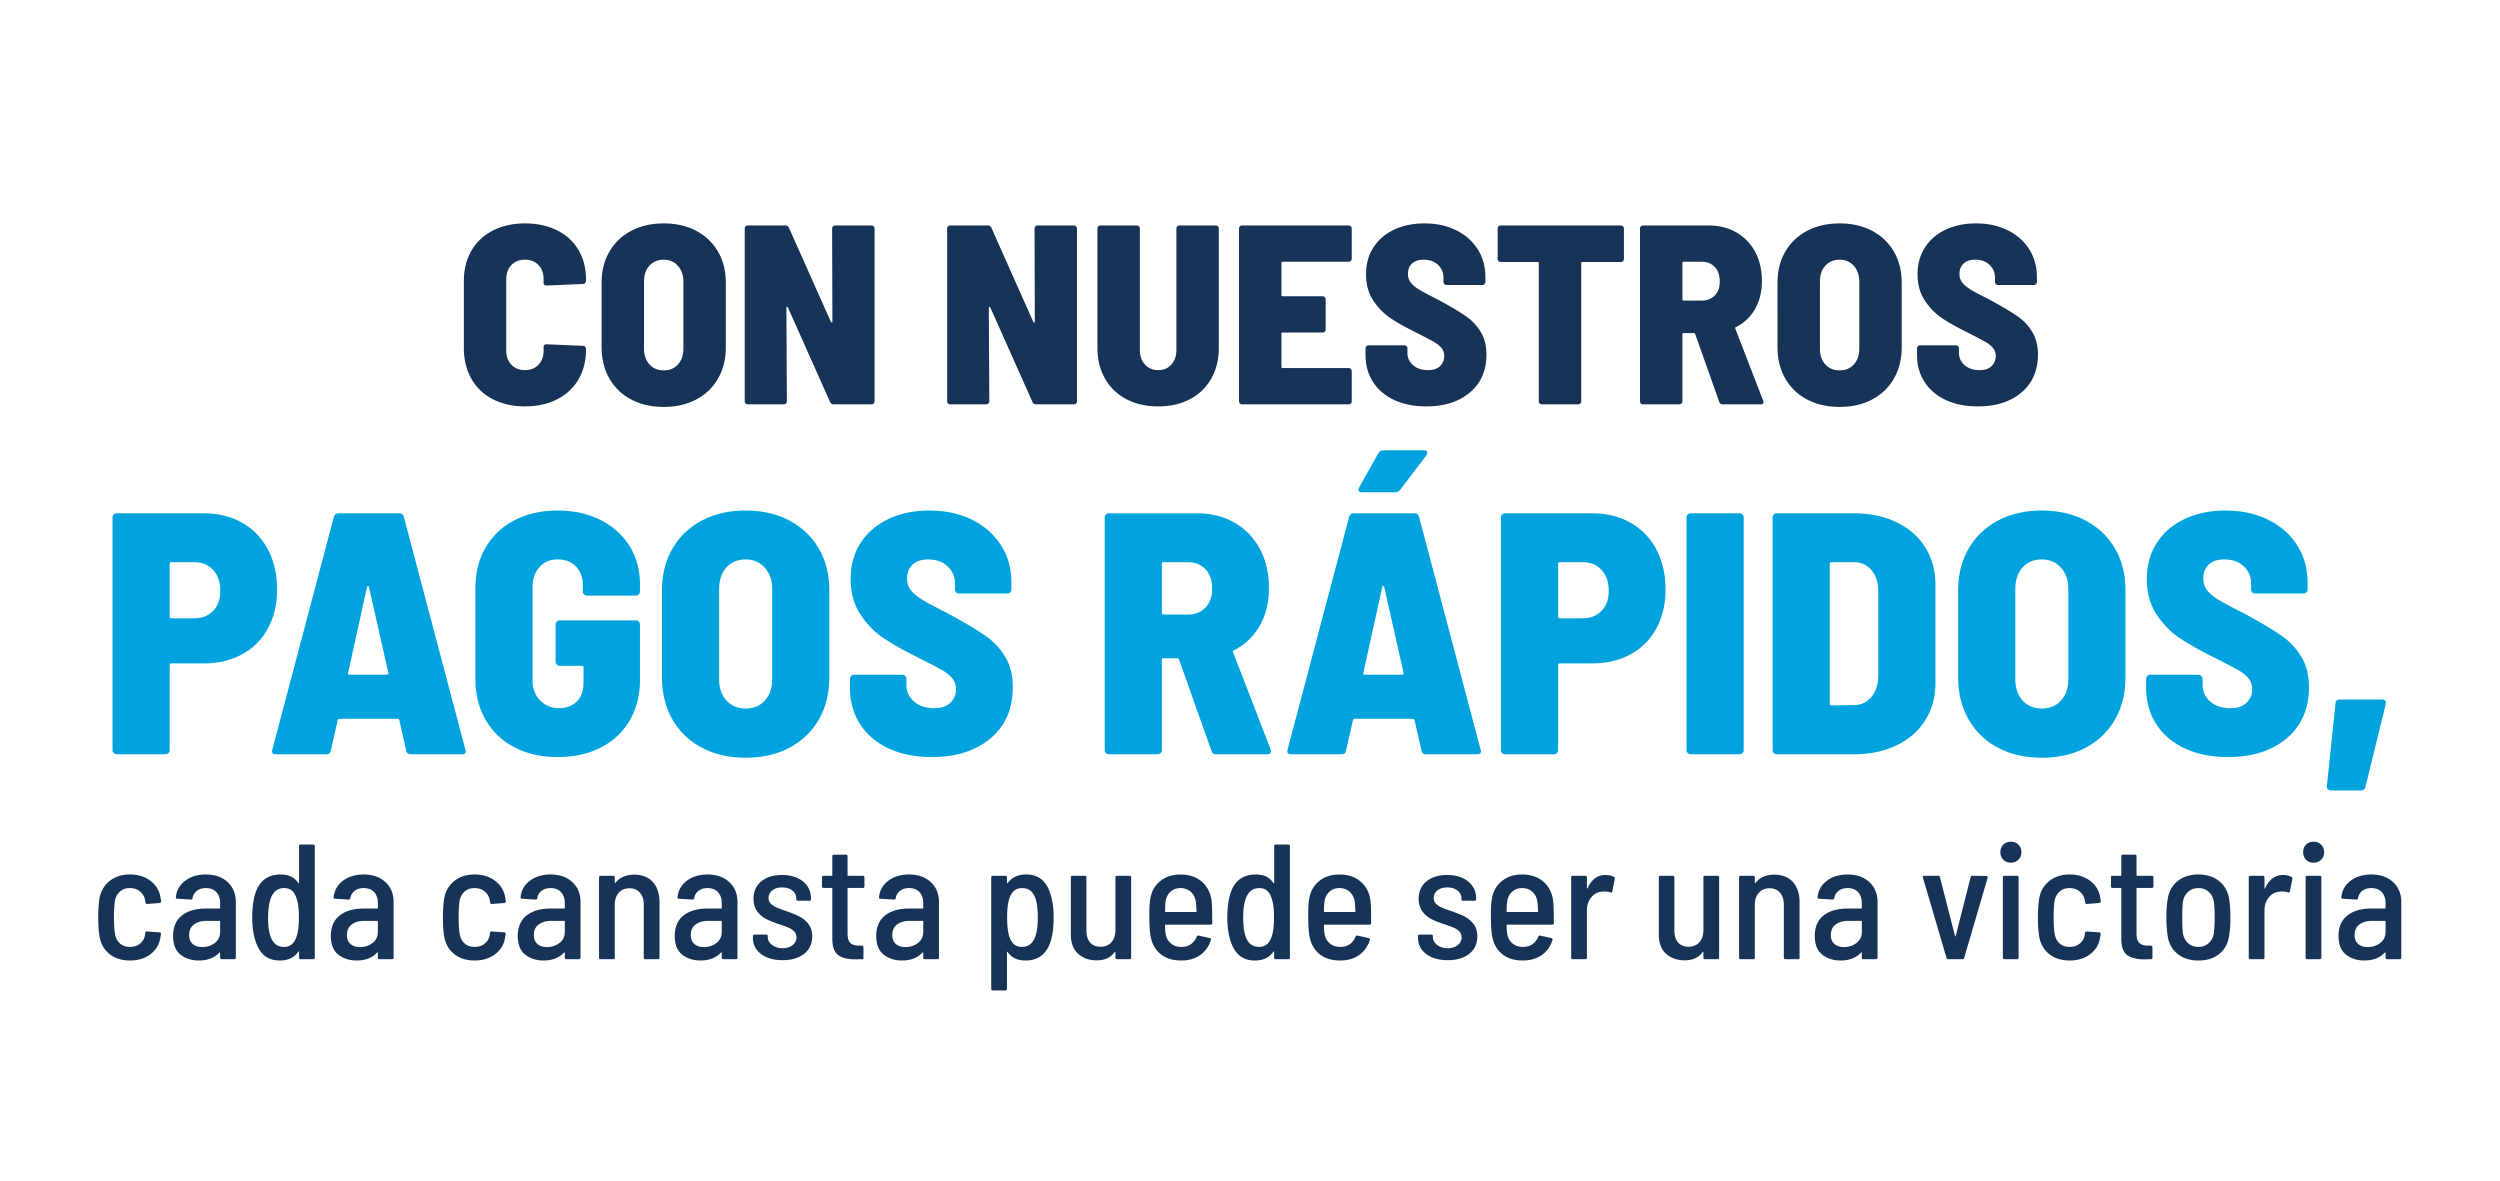 <svg id="Layer_1" xmlns="http://www.w3.org/2000/svg" version="1.1" viewBox="0 0 720 340"><defs><style>.st0{fill:#00a3de}.st1{fill:#173358}</style></defs><path class="st0" d="M69.742 150.556c3.205 1.819 5.684 4.396 7.436 7.733 1.751 3.339 2.627 7.156 2.627 11.452 0 4.231-.876 7.966-2.627 11.204-1.752 3.239-4.231 5.735-7.436 7.486-3.207 1.752-6.891 2.627-11.056 2.627h-9.32c-.332 0-.496.166-.496.496v24.49c0 .332-.116.612-.347.843a1.147 1.147 0 0 1-.843.347H33.6c-.332 0-.612-.115-.843-.347a1.14 1.14 0 0 1-.347-.843v-67.026c0-.33.115-.61.347-.843.231-.231.511-.347.843-.347h25.085c4.165 0 7.849.909 11.056 2.727zm-8.379 25.382c1.388-1.42 2.082-3.354 2.082-5.8 0-2.511-.694-4.511-2.082-5.999s-3.207-2.231-5.453-2.231h-6.544c-.332 0-.496.166-.496.496v15.17c0 .332.165.496.496.496h6.544c2.246 0 4.065-.709 5.453-2.132zM116.987 216.144l-1.983-8.725c-.067-.263-.232-.396-.496-.396H97.752c-.265 0-.431.133-.496.396l-1.983 8.725c-.133.729-.562 1.091-1.289 1.091H79.409c-.86 0-1.19-.429-.992-1.289l17.748-67.125c.198-.66.66-.991 1.388-.991h17.352c.727 0 1.189.331 1.388.991l17.748 67.125.099.396c0 .595-.364.893-1.09.893h-14.773c-.729 0-1.157-.362-1.289-1.091zm-16.26-21.813h10.609c.132 0 .264-.05.397-.149.131-.099.164-.248.099-.446l-5.553-24.589c-.066-.264-.166-.397-.297-.397-.133 0-.232.133-.297.397l-5.453 24.688c-.067.332.099.496.496.496zM148.22 215.252c-3.569-1.85-6.346-4.478-8.329-7.883-1.983-3.403-2.975-7.32-2.975-11.749v-26.176c0-4.495.992-8.428 2.975-11.799 1.983-3.372 4.759-5.982 8.329-7.833 3.569-1.85 7.7-2.776 12.394-2.776 4.626 0 8.741.909 12.344 2.727 3.602 1.819 6.396 4.33 8.378 7.536 1.983 3.207 2.975 6.858 2.975 10.956v2.082c0 .332-.116.612-.347.843a1.147 1.147 0 0 1-.843.347h-14.079c-.332 0-.612-.115-.843-.347a1.14 1.14 0 0 1-.347-.843v-1.884c0-2.115-.645-3.867-1.934-5.255s-3.058-2.082-5.305-2.082c-2.181 0-3.933.744-5.255 2.231-1.323 1.487-1.983 3.42-1.983 5.8v26.771c0 2.379.727 4.313 2.181 5.8 1.453 1.487 3.272 2.231 5.454 2.231 2.115 0 3.817-.645 5.106-1.934 1.289-1.289 1.934-3.024 1.934-5.205v-4.561c0-.33-.166-.496-.496-.496h-6.346c-.332 0-.612-.114-.843-.347a1.142 1.142 0 0 1-.347-.843v-10.708c0-.33.115-.61.347-.843.231-.231.511-.347.843-.347h21.912c.33 0 .61.116.843.347.231.232.347.513.347.843v15.963c0 4.429-.992 8.329-2.975 11.7s-4.759 5.966-8.329 7.783c-3.569 1.819-7.701 2.727-12.394 2.727s-8.824-.925-12.394-2.776zM202.157 215.351c-3.636-1.917-6.462-4.626-8.478-8.13-2.017-3.503-3.024-7.568-3.024-12.196v-24.986c0-4.561 1.007-8.577 3.024-12.047 2.016-3.47 4.841-6.163 8.478-8.081 3.634-1.917 7.833-2.875 12.592-2.875s8.956.959 12.592 2.875c3.635 1.918 6.46 4.61 8.478 8.081 2.016 3.47 3.024 7.486 3.024 12.047v24.986c0 4.628-1.008 8.693-3.024 12.196-2.017 3.504-4.843 6.214-8.478 8.13-3.636 1.917-7.833 2.875-12.592 2.875s-8.958-.959-12.592-2.875zm18.145-13.633c1.388-1.552 2.082-3.585 2.082-6.098v-25.978c0-2.511-.711-4.561-2.131-6.147-1.422-1.586-3.257-2.379-5.503-2.379-2.315 0-4.165.777-5.553 2.33-1.388 1.554-2.082 3.619-2.082 6.197v25.978c0 2.513.694 4.545 2.082 6.098 1.388 1.554 3.238 2.33 5.553 2.33s4.164-.776 5.552-2.33zM255.945 215.549c-3.537-1.651-6.281-3.981-8.229-6.99-1.951-3.007-2.925-6.494-2.925-10.46v-2.578c0-.33.114-.61.347-.843.231-.231.511-.347.843-.347h13.881c.33 0 .61.116.843.347.231.232.347.513.347.843v1.785c0 1.851.727 3.42 2.181 4.709 1.453 1.289 3.404 1.934 5.85 1.934 2.048 0 3.602-.528 4.66-1.586s1.586-2.346 1.586-3.867c0-1.255-.381-2.33-1.14-3.223-.761-.892-1.802-1.701-3.123-2.429-1.323-.727-3.604-1.917-6.841-3.569-3.768-1.85-6.975-3.651-9.618-5.404-2.645-1.75-4.908-4.048-6.792-6.891-1.884-2.841-2.826-6.246-2.826-10.212s.958-7.436 2.875-10.411c1.916-2.975 4.593-5.271 8.031-6.891 3.437-1.619 7.37-2.429 11.799-2.429 4.561 0 8.626.877 12.195 2.627 3.569 1.752 6.361 4.198 8.378 7.337 2.016 3.14 3.024 6.759 3.024 10.857v1.884c0 .332-.116.612-.347.843a1.147 1.147 0 0 1-.843.347H276.22c-.332 0-.612-.115-.843-.347a1.142 1.142 0 0 1-.347-.843v-1.686c0-1.917-.694-3.552-2.082-4.908-1.388-1.354-3.272-2.032-5.652-2.032-1.917 0-3.405.496-4.461 1.487-1.058.991-1.586 2.347-1.586 4.065 0 1.256.362 2.364 1.09 3.322.727.959 1.867 1.901 3.421 2.826 1.552.926 3.917 2.181 7.089 3.768l2.875 1.586c3.569 1.983 6.411 3.735 8.527 5.255 2.115 1.521 3.882 3.47 5.305 5.85 1.42 2.379 2.131 5.255 2.131 8.626 0 6.214-2.131 11.122-6.395 14.724-4.264 3.604-9.899 5.403-16.905 5.403-4.759 0-8.908-.826-12.443-2.479zM348.897 216.243l-9.32-26.275c-.133-.263-.298-.396-.496-.396h-3.966c-.332 0-.496.166-.496.496v25.978c0 .332-.116.612-.347.843a1.147 1.147 0 0 1-.843.347h-14.08c-.332 0-.612-.115-.843-.347a1.14 1.14 0 0 1-.347-.843V149.02c0-.33.114-.61.347-.843.231-.231.511-.347.843-.347h25.383c4.098 0 7.717.909 10.857 2.727 3.139 1.819 5.568 4.347 7.288 7.585 1.718 3.239 2.578 6.975 2.578 11.204 0 4.164-.892 7.8-2.677 10.906-1.785 3.108-4.264 5.454-7.437 7.04-.265.066-.332.265-.198.595l10.808 27.96c.065.133.099.297.099.496 0 .595-.364.893-1.091.893h-14.773c-.662 0-1.091-.33-1.289-.992zm-14.277-53.839v14.08c0 .332.164.496.496.496h6.94c2.115 0 3.817-.66 5.106-1.983 1.289-1.321 1.933-3.139 1.933-5.453 0-2.38-.644-4.247-1.933-5.602-1.289-1.354-2.992-2.033-5.106-2.033h-6.94c-.332 0-.496.166-.496.496zM409.377 216.144l-1.983-8.725c-.067-.263-.232-.396-.496-.396h-16.756c-.265 0-.431.133-.496.396l-1.983 8.725c-.133.729-.562 1.091-1.289 1.091h-14.575c-.86 0-1.19-.429-.992-1.289l17.748-67.125c.198-.66.66-.991 1.388-.991h17.352c.727 0 1.189.331 1.388.991l17.748 67.125.099.396c0 .595-.364.893-1.09.893h-14.773c-.729 0-1.157-.362-1.289-1.091zm-18.046-74.759c-.133-.264-.099-.595.099-.992l5.552-9.915c.33-.528.826-.793 1.487-.793h11.601c.66 0 .992.232.992.694 0 .198-.099.463-.297.793l-7.536 9.915c-.396.463-.86.694-1.388.694h-9.618c-.463 0-.761-.132-.892-.396zm1.785 52.946h10.609c.132 0 .264-.05.397-.149.131-.099.164-.248.099-.446l-5.553-24.589c-.066-.264-.166-.397-.297-.397-.133 0-.232.133-.297.397l-5.453 24.688c-.067.332.099.496.496.496zM469.611 150.556c3.205 1.819 5.684 4.396 7.436 7.733 1.751 3.339 2.627 7.156 2.627 11.452 0 4.231-.876 7.966-2.627 11.204-1.752 3.239-4.231 5.735-7.436 7.486-3.207 1.752-6.891 2.627-11.056 2.627h-9.32c-.332 0-.496.166-.496.496v24.49c0 .332-.116.612-.347.843a1.147 1.147 0 0 1-.843.347h-14.08c-.332 0-.612-.115-.843-.347a1.14 1.14 0 0 1-.347-.843v-67.026c0-.33.115-.61.347-.843.231-.231.511-.347.843-.347h25.085c4.165 0 7.849.909 11.056 2.727zm-8.379 25.382c1.388-1.42 2.082-3.354 2.082-5.8 0-2.511-.694-4.511-2.082-5.999s-3.207-2.231-5.453-2.231h-6.544c-.332 0-.496.166-.496.496v15.17c0 .332.165.496.496.496h6.544c2.246 0 4.065-.709 5.453-2.132zM486.069 216.888a1.14 1.14 0 0 1-.347-.843v-67.026c0-.33.114-.61.347-.843.231-.231.511-.347.843-.347h14.08c.33 0 .61.116.843.347.231.232.347.513.347.843v67.026c0 .332-.116.612-.347.843a1.147 1.147 0 0 1-.843.347h-14.08c-.332 0-.612-.115-.843-.347zM510.857 216.888a1.14 1.14 0 0 1-.347-.843v-67.026c0-.33.114-.61.347-.843.231-.231.511-.347.843-.347h22.111c4.692 0 8.824.859 12.394 2.578 3.57 1.72 6.329 4.132 8.279 7.238 1.949 3.107 2.925 6.709 2.925 10.807v28.159c0 4.1-.976 7.701-2.925 10.808-1.951 3.108-4.709 5.52-8.279 7.238-3.569 1.72-7.701 2.578-12.394 2.578H511.7c-.332 0-.612-.115-.843-.347zm16.608-13.733 6.544-.099c1.983 0 3.619-.759 4.908-2.28 1.289-1.52 1.966-3.569 2.033-6.147v-24.292c0-2.511-.645-4.544-1.934-6.098-1.289-1.552-2.991-2.33-5.106-2.33h-6.445c-.332 0-.496.166-.496.496v40.255c0 .332.164.496.496.496zM575.453 215.351c-3.636-1.917-6.462-4.626-8.478-8.13-2.017-3.503-3.024-7.568-3.024-12.196v-24.986c0-4.561 1.007-8.577 3.024-12.047 2.016-3.47 4.841-6.163 8.478-8.081 3.634-1.917 7.833-2.875 12.592-2.875s8.956.959 12.592 2.875c3.635 1.918 6.46 4.61 8.478 8.081 2.016 3.47 3.024 7.486 3.024 12.047v24.986c0 4.628-1.008 8.693-3.024 12.196-2.017 3.504-4.843 6.214-8.478 8.13-3.636 1.917-7.833 2.875-12.592 2.875s-8.958-.959-12.592-2.875zm18.145-13.633c1.388-1.552 2.082-3.585 2.082-6.098v-25.978c0-2.511-.711-4.561-2.131-6.147-1.422-1.586-3.257-2.379-5.503-2.379-2.315 0-4.165.777-5.553 2.33-1.388 1.554-2.082 3.619-2.082 6.197v25.978c0 2.513.694 4.545 2.082 6.098 1.388 1.554 3.238 2.33 5.553 2.33s4.164-.776 5.552-2.33zM629.241 215.549c-3.537-1.651-6.281-3.981-8.229-6.99-1.951-3.007-2.925-6.494-2.925-10.46v-2.578c0-.33.114-.61.347-.843.231-.231.511-.347.843-.347h13.881c.33 0 .61.116.843.347.231.232.347.513.347.843v1.785c0 1.851.727 3.42 2.181 4.709 1.453 1.289 3.404 1.934 5.85 1.934 2.048 0 3.602-.528 4.66-1.586s1.586-2.346 1.586-3.867c0-1.255-.381-2.33-1.14-3.223-.761-.892-1.802-1.701-3.123-2.429-1.323-.727-3.604-1.917-6.841-3.569-3.768-1.85-6.975-3.651-9.618-5.404-2.645-1.75-4.908-4.048-6.792-6.891-1.884-2.841-2.826-6.246-2.826-10.212s.958-7.436 2.875-10.411c1.916-2.975 4.593-5.271 8.031-6.891 3.437-1.619 7.37-2.429 11.799-2.429 4.561 0 8.626.877 12.195 2.627 3.569 1.752 6.361 4.198 8.378 7.337 2.016 3.14 3.024 6.759 3.024 10.857v1.884c0 .332-.116.612-.347.843a1.147 1.147 0 0 1-.843.347h-13.881c-.332 0-.612-.115-.843-.347a1.142 1.142 0 0 1-.347-.843v-1.686c0-1.917-.694-3.552-2.082-4.908-1.388-1.354-3.272-2.032-5.652-2.032-1.917 0-3.405.496-4.461 1.487-1.058.991-1.586 2.347-1.586 4.065 0 1.256.362 2.364 1.09 3.322.727.959 1.867 1.901 3.421 2.826 1.552.926 3.917 2.181 7.089 3.768l2.875 1.586c3.569 1.983 6.411 3.735 8.527 5.255 2.115 1.521 3.882 3.47 5.305 5.85 1.42 2.379 2.131 5.255 2.131 8.626 0 6.214-2.131 11.122-6.395 14.724-4.264 3.604-9.899 5.403-16.905 5.403-4.759 0-8.908-.826-12.443-2.479zM670.387 227.299c-.232-.232-.314-.545-.248-.942l2.479-23.796c.065-.727.462-1.091 1.19-1.091h12.195c.925 0 1.289.431 1.091 1.289l-5.85 23.896c-.199.66-.662.991-1.388.991h-8.527c-.396 0-.711-.116-.942-.347z"/><g><path class="st1" d="M141.945 114.983c-2.675-1.373-4.736-3.336-6.183-5.889-1.448-2.551-2.171-5.495-2.171-8.833V80.976c0-3.336.723-6.257 2.171-8.759 1.447-2.502 3.508-4.44 6.183-5.815 2.674-1.373 5.753-2.061 9.238-2.061s6.562.663 9.238 1.987c2.674 1.325 4.735 3.215 6.183 5.668 1.447 2.454 2.171 5.299 2.171 8.538v.294a.983.983 0 0 1-.257.663.802.802 0 0 1-.626.294l-10.452.441c-.589 0-.883-.269-.883-.81v-1.03c0-1.668-.491-3.018-1.472-4.048-.982-1.031-2.282-1.546-3.901-1.546s-2.92.515-3.901 1.546c-.982 1.03-1.472 2.38-1.472 4.048v20.609c0 1.669.49 3.018 1.472 4.048.981 1.031 2.282 1.546 3.901 1.546s2.919-.515 3.901-1.546c.981-1.03 1.472-2.379 1.472-4.048v-1.03c0-.54.294-.81.883-.81l10.452.441c.245 0 .453.099.626.294a.984.984 0 0 1 .257.663v.147c0 3.239-.725 6.098-2.171 8.575-1.448 2.479-3.509 4.393-6.183 5.741-2.675 1.351-5.754 2.024-9.238 2.024s-6.563-.687-9.238-2.061zM181.802 115.057c-2.699-1.423-4.797-3.434-6.293-6.036-1.498-2.601-2.245-5.618-2.245-9.054V81.418c0-3.386.748-6.367 2.245-8.943 1.496-2.576 3.594-4.575 6.293-5.999 2.698-1.423 5.815-2.135 9.348-2.135s6.649.712 9.348 2.135c2.698 1.424 4.796 3.423 6.293 5.999 1.497 2.576 2.245 5.557 2.245 8.943v18.549c0 3.436-.749 6.453-2.245 9.054-1.497 2.602-3.595 4.613-6.293 6.036-2.699 1.422-5.815 2.134-9.348 2.134s-6.65-.712-9.348-2.134zm13.47-10.121c1.03-1.152 1.545-2.661 1.545-4.527V81.124c0-1.864-.528-3.386-1.583-4.563-1.056-1.178-2.417-1.767-4.085-1.767-1.718 0-3.091.577-4.122 1.73-1.03 1.153-1.545 2.687-1.545 4.6v19.285c0 1.866.515 3.375 1.545 4.527 1.031 1.154 2.404 1.73 4.122 1.73s3.091-.576 4.122-1.73zM239.914 65.189a.851.851 0 0 1 .625-.258h10.452a.85.85 0 0 1 .625.258c.171.172.258.38.258.625v49.758a.847.847 0 0 1-.258.625.847.847 0 0 1-.625.258h-10.894c-.491 0-.835-.221-1.031-.663l-12.145-27.234c-.099-.147-.196-.208-.294-.184-.099.025-.147.136-.147.331l.147 26.866a.85.85 0 0 1-.257.625.85.85 0 0 1-.626.258h-10.378a.844.844 0 0 1-.625-.258.847.847 0 0 1-.258-.625V65.813c0-.245.085-.453.258-.625a.851.851 0 0 1 .625-.258h10.82c.49 0 .833.221 1.03.663l12.072 27.087c.098.147.195.221.294.221.098 0 .147-.098.147-.294l-.074-26.792c0-.245.085-.453.258-.625zM298.209 65.189a.851.851 0 0 1 .625-.258h10.452a.85.85 0 0 1 .625.258c.171.172.258.38.258.625v49.758a.847.847 0 0 1-.258.625.847.847 0 0 1-.625.258h-10.894c-.491 0-.835-.221-1.031-.663l-12.145-27.234c-.099-.147-.196-.208-.294-.184-.099.025-.147.136-.147.331l.147 26.866a.85.85 0 0 1-.257.625.85.85 0 0 1-.626.258h-10.378a.844.844 0 0 1-.625-.258.847.847 0 0 1-.258-.625V65.813c0-.245.085-.453.258-.625a.851.851 0 0 1 .625-.258h10.82c.49 0 .833.221 1.03.663l12.072 27.087c.098.147.195.221.294.221.098 0 .147-.098.147-.294l-.074-26.792c0-.245.085-.453.258-.625zM324.376 114.947c-2.65-1.398-4.7-3.374-6.146-5.925-1.448-2.551-2.171-5.495-2.171-8.833V65.815c0-.245.085-.453.258-.625a.851.851 0 0 1 .625-.258h10.452a.85.85 0 0 1 .625.258c.171.172.258.38.258.625v34.963c0 1.718.49 3.117 1.472 4.196.981 1.08 2.256 1.619 3.828 1.619s2.833-.54 3.791-1.619c.957-1.079 1.436-2.478 1.436-4.196V65.815a.85.85 0 0 1 .257-.625.854.854 0 0 1 .626-.258h10.452c.245 0 .453.086.626.258.171.172.257.38.257.625v34.374c0 3.338-.724 6.282-2.171 8.833-1.448 2.552-3.484 4.527-6.109 5.925-2.626 1.398-5.681 2.098-9.164 2.098s-6.551-.699-9.201-2.098zM389.039 75.126a.847.847 0 0 1-.625.258h-18.99c-.246 0-.368.123-.368.368v9.201c0 .246.122.368.368.368h11.482c.245 0 .453.086.625.257a.858.858 0 0 1 .258.626v8.686a.847.847 0 0 1-.258.625.85.85 0 0 1-.625.258h-11.482c-.246 0-.368.123-.368.368v9.495c0 .246.122.368.368.368h18.99a.85.85 0 0 1 .625.258c.171.172.258.38.258.625v8.686a.847.847 0 0 1-.258.625.847.847 0 0 1-.625.258H357.72a.844.844 0 0 1-.625-.258.847.847 0 0 1-.258-.625V65.815c0-.245.085-.453.258-.625a.851.851 0 0 1 .625-.258h30.694a.85.85 0 0 1 .625.258c.171.172.258.38.258.625v8.686a.847.847 0 0 1-.258.625zM401.551 115.204c-2.626-1.226-4.663-2.956-6.109-5.189-1.448-2.232-2.171-4.821-2.171-7.766v-1.914c0-.245.085-.453.257-.626a.853.853 0 0 1 .626-.257h10.305c.245 0 .453.086.626.257a.858.858 0 0 1 .257.626v1.325c0 1.375.54 2.54 1.62 3.497 1.079.957 2.526 1.435 4.343 1.435 1.52 0 2.674-.392 3.459-1.178s1.177-1.741 1.177-2.871c0-.932-.283-1.729-.846-2.392-.565-.663-1.337-1.263-2.319-1.803s-2.675-1.423-5.079-2.65c-2.797-1.374-5.178-2.711-7.14-4.012-1.963-1.299-3.644-3.005-5.042-5.116-1.399-2.109-2.098-4.637-2.098-7.581s.711-5.521 2.135-7.729c1.423-2.208 3.41-3.913 5.962-5.116 2.551-1.202 5.471-1.803 8.759-1.803 3.386 0 6.404.651 9.054 1.951 2.65 1.301 4.722 3.117 6.22 5.447 1.496 2.332 2.245 5.018 2.245 8.06v1.398a.85.85 0 0 1-.257.625.848.848 0 0 1-.625.258h-10.305a.844.844 0 0 1-.625-.258.847.847 0 0 1-.258-.625v-1.251c0-1.422-.515-2.637-1.545-3.644-1.031-1.005-2.429-1.509-4.196-1.509-1.424 0-2.528.368-3.312 1.104-.786.736-1.178 1.743-1.178 3.018 0 .933.269 1.755.81 2.466.539.712 1.386 1.411 2.54 2.098 1.152.688 2.907 1.619 5.263 2.797l2.134 1.178c2.65 1.472 4.759 2.773 6.331 3.901 1.57 1.129 2.882 2.576 3.938 4.343 1.055 1.767 1.583 3.901 1.583 6.404 0 4.613-1.583 8.256-4.748 10.93-3.165 2.675-7.349 4.012-12.55 4.012-3.533 0-6.613-.613-9.237-1.84zM467.428 65.189c.171.172.258.38.258.625v8.759a.847.847 0 0 1-.258.625.852.852 0 0 1-.625.258h-11.041c-.246 0-.368.123-.368.368v39.747a.85.85 0 0 1-.257.625.85.85 0 0 1-.626.258h-10.452a.844.844 0 0 1-.625-.258.847.847 0 0 1-.258-.625V75.824c0-.245-.123-.368-.368-.368h-10.6a.844.844 0 0 1-.625-.258.847.847 0 0 1-.258-.625v-8.759c0-.245.085-.453.258-.625a.851.851 0 0 1 .625-.258h34.595a.85.85 0 0 1 .625.258zM495.14 115.72l-6.919-19.506c-.099-.195-.221-.294-.368-.294h-2.944c-.246 0-.368.123-.368.368v19.285a.847.847 0 0 1-.258.625.847.847 0 0 1-.625.258h-10.452a.844.844 0 0 1-.625-.258.847.847 0 0 1-.258-.625V65.815c0-.245.085-.453.258-.625a.851.851 0 0 1 .625-.258h18.843c3.042 0 5.729.675 8.06 2.024 2.33 1.35 4.133 3.227 5.41 5.631 1.275 2.405 1.914 5.178 1.914 8.317 0 3.091-.663 5.791-1.987 8.097-1.325 2.307-3.165 4.048-5.521 5.226-.197.049-.246.197-.147.441l8.023 20.757a.838.838 0 0 1 .073.368c0 .442-.27.663-.81.663h-10.967c-.491 0-.81-.245-.957-.736zm-10.6-39.969v10.452c0 .246.122.368.368.368h5.152c1.57 0 2.834-.49 3.791-1.472.957-.981 1.436-2.33 1.436-4.048 0-1.766-.479-3.152-1.436-4.159-.957-1.005-2.221-1.509-3.791-1.509h-5.152c-.246 0-.368.123-.368.368zM520.459 115.057c-2.699-1.423-4.797-3.434-6.293-6.036-1.498-2.601-2.245-5.618-2.245-9.054V81.418c0-3.386.748-6.367 2.245-8.943 1.496-2.576 3.594-4.575 6.293-5.999 2.698-1.423 5.815-2.135 9.348-2.135s6.649.712 9.348 2.135c2.698 1.424 4.796 3.423 6.293 5.999 1.497 2.576 2.245 5.557 2.245 8.943v18.549c0 3.436-.749 6.453-2.245 9.054-1.497 2.602-3.595 4.613-6.293 6.036-2.699 1.422-5.815 2.134-9.348 2.134s-6.65-.712-9.348-2.134zm13.471-10.121c1.03-1.152 1.545-2.661 1.545-4.527V81.124c0-1.864-.528-3.386-1.583-4.563-1.056-1.178-2.417-1.767-4.085-1.767-1.718 0-3.091.577-4.122 1.73-1.03 1.153-1.545 2.687-1.545 4.6v19.285c0 1.866.515 3.375 1.545 4.527 1.031 1.154 2.404 1.73 4.122 1.73s3.091-.576 4.122-1.73zM560.39 115.204c-2.626-1.226-4.663-2.956-6.109-5.189-1.448-2.232-2.171-4.821-2.171-7.766v-1.914c0-.245.085-.453.257-.626a.853.853 0 0 1 .626-.257h10.305c.245 0 .453.086.626.257a.858.858 0 0 1 .257.626v1.325c0 1.375.54 2.54 1.62 3.497 1.079.957 2.526 1.435 4.343 1.435 1.52 0 2.674-.392 3.459-1.178s1.177-1.741 1.177-2.871c0-.932-.283-1.729-.846-2.392-.565-.663-1.337-1.263-2.319-1.803s-2.675-1.423-5.079-2.65c-2.797-1.374-5.178-2.711-7.14-4.012-1.963-1.299-3.644-3.005-5.042-5.116-1.399-2.109-2.098-4.637-2.098-7.581s.711-5.521 2.135-7.729c1.423-2.208 3.41-3.913 5.962-5.116 2.551-1.202 5.471-1.803 8.759-1.803 3.386 0 6.404.651 9.054 1.951 2.65 1.301 4.722 3.117 6.22 5.447 1.496 2.332 2.245 5.018 2.245 8.06v1.398a.85.85 0 0 1-.257.625.848.848 0 0 1-.625.258h-10.305a.844.844 0 0 1-.625-.258.847.847 0 0 1-.258-.625v-1.251c0-1.422-.515-2.637-1.545-3.644-1.031-1.005-2.429-1.509-4.196-1.509-1.424 0-2.528.368-3.312 1.104-.786.736-1.178 1.743-1.178 3.018 0 .933.269 1.755.81 2.466.539.712 1.386 1.411 2.54 2.098 1.152.688 2.907 1.619 5.263 2.797l2.134 1.178c2.65 1.472 4.759 2.773 6.331 3.901 1.57 1.129 2.882 2.576 3.938 4.343 1.055 1.767 1.583 3.901 1.583 6.404 0 4.613-1.583 8.256-4.748 10.93-3.165 2.675-7.349 4.012-12.55 4.012-3.533 0-6.613-.613-9.237-1.84z"/></g><g><path class="st1" d="M31.474 274.714c-1.557-1.274-2.509-3.012-2.854-5.214-.22-1.416-.33-3.192-.33-5.332 0-1.856.11-3.602.33-5.237.346-2.139 1.305-3.853 2.878-5.143 1.572-1.29 3.554-1.935 5.945-1.935 2.328 0 4.293.614 5.898 1.84 1.604 1.227 2.563 2.8 2.878 4.718l.189 1.132c0 .283-.158.457-.472.519l-3.539.283h-.094c-.189 0-.315-.11-.377-.331l-.047-.188-.094-.566c-.158-.975-.629-1.8-1.416-2.477-.787-.676-1.777-1.014-2.973-1.014s-2.178.362-2.949 1.085c-.771.724-1.235 1.683-1.392 2.878-.158 1.321-.236 2.815-.236 4.482 0 1.856.095 3.382.283 4.577.157 1.196.613 2.147 1.368 2.855.755.708 1.729 1.062 2.925 1.062 1.227 0 2.233-.338 3.02-1.015.786-.676 1.242-1.517 1.368-2.524l.047-.472c.031-.314.204-.456.519-.424l3.539.236c.314 0 .472.173.472.519l-.142.802c-.252 2.014-1.18 3.649-2.784 4.907-1.604 1.258-3.602 1.887-5.992 1.887-2.422 0-4.412-.637-5.969-1.911zM65.563 254.048c1.573 1.462 2.359 3.374 2.359 5.732v15.995c0 .314-.158.472-.472.472h-3.586c-.315 0-.472-.157-.472-.472v-1.369c0-.062-.023-.102-.07-.118-.047-.016-.103.008-.166.071-1.416 1.51-3.381 2.265-5.897 2.265-2.045 0-3.791-.558-5.237-1.675-1.447-1.116-2.17-2.917-2.17-5.402 0-2.579.841-4.537 2.524-5.875 1.683-1.336 3.971-2.005 6.865-2.005h3.963c.125 0 .188-.062.188-.188v-1.321c0-1.352-.354-2.422-1.062-3.208-.708-.786-1.722-1.179-3.043-1.179-1.038 0-1.896.259-2.572.778-.677.519-1.093 1.219-1.25 2.1-.032.283-.205.425-.519.425l-3.869-.236a.497.497 0 0 1-.33-.118c-.095-.078-.126-.181-.095-.307.189-1.95 1.077-3.531 2.666-4.742 1.588-1.211 3.578-1.817 5.969-1.817 2.61 0 4.702.731 6.275 2.194zm-3.704 17.528c1.022-.786 1.533-1.84 1.533-3.162v-3.02c0-.125-.063-.188-.188-.188h-3.633c-1.542 0-2.776.346-3.704 1.038-.928.692-1.392 1.699-1.392 3.02 0 1.164.346 2.037 1.038 2.619.691.583 1.604.873 2.737.873 1.384 0 2.587-.393 3.609-1.179zM86.606 243.219h3.586c.314 0 .472.158.472.472v32.084c0 .314-.158.472-.472.472h-3.586c-.315 0-.472-.157-.472-.472v-1.604c0-.062-.032-.11-.094-.142-.063-.031-.11-.015-.142.047-1.132 1.699-2.91 2.548-5.332 2.548-1.951 0-3.523-.566-4.718-1.699-1.196-1.132-2.076-2.878-2.642-5.237-.377-1.635-.566-3.428-.566-5.378 0-2.013.157-3.806.472-5.379.943-4.718 3.507-7.078 7.69-7.078 1.227 0 2.249.205 3.067.614.818.409 1.494 1.022 2.029 1.84.063.063.118.094.165.094.047 0 .071-.047.071-.142V243.69c0-.314.157-.472.472-.472zm-.519 20.996c0-2.359-.221-4.152-.661-5.378-.283-1.006-.716-1.77-1.297-2.289-.583-.519-1.345-.778-2.289-.778-1.856 0-3.146.991-3.869 2.972-.503 1.416-.755 3.24-.755 5.473 0 2.265.205 4.011.614 5.237.66 2.17 1.981 3.256 3.963 3.256 1.824 0 3.051-1.054 3.681-3.161.408-1.258.613-3.035.613-5.332zM110.999 254.048c1.573 1.462 2.359 3.374 2.359 5.732v15.995c0 .314-.158.472-.472.472H109.3c-.315 0-.472-.157-.472-.472v-1.369c0-.062-.023-.102-.07-.118-.047-.016-.103.008-.166.071-1.416 1.51-3.381 2.265-5.897 2.265-2.045 0-3.791-.558-5.237-1.675-1.447-1.116-2.17-2.917-2.17-5.402 0-2.579.841-4.537 2.524-5.875 1.683-1.336 3.971-2.005 6.865-2.005h3.963c.125 0 .188-.062.188-.188v-1.321c0-1.352-.354-2.422-1.062-3.208-.708-.786-1.722-1.179-3.043-1.179-1.038 0-1.896.259-2.572.778-.677.519-1.093 1.219-1.25 2.1-.032.283-.205.425-.519.425l-3.869-.236a.497.497 0 0 1-.33-.118c-.095-.078-.126-.181-.095-.307.189-1.95 1.077-3.531 2.666-4.742 1.588-1.211 3.578-1.817 5.969-1.817 2.61 0 4.702.731 6.275 2.194zm-3.704 17.528c1.022-.786 1.533-1.84 1.533-3.162v-3.02c0-.125-.063-.188-.188-.188h-3.633c-1.542 0-2.776.346-3.704 1.038-.928.692-1.392 1.699-1.392 3.02 0 1.164.346 2.037 1.038 2.619.691.583 1.604.873 2.737.873 1.384 0 2.587-.393 3.609-1.179zM130.744 274.714c-1.557-1.274-2.509-3.012-2.854-5.214-.22-1.416-.33-3.192-.33-5.332 0-1.856.11-3.602.33-5.237.346-2.139 1.305-3.853 2.878-5.143 1.572-1.29 3.554-1.935 5.945-1.935 2.328 0 4.293.614 5.898 1.84 1.604 1.227 2.563 2.8 2.878 4.718l.189 1.132c0 .283-.158.457-.472.519l-3.539.283h-.094c-.189 0-.315-.11-.377-.331l-.047-.188-.094-.566c-.158-.975-.629-1.8-1.416-2.477-.787-.676-1.777-1.014-2.973-1.014s-2.178.362-2.949 1.085c-.771.724-1.235 1.683-1.392 2.878-.158 1.321-.236 2.815-.236 4.482 0 1.856.095 3.382.283 4.577.157 1.196.613 2.147 1.368 2.855.755.708 1.729 1.062 2.925 1.062 1.227 0 2.233-.338 3.02-1.015.786-.676 1.242-1.517 1.368-2.524l.047-.472c.031-.314.204-.456.519-.424l3.539.236c.314 0 .472.173.472.519l-.142.802c-.252 2.014-1.18 3.649-2.784 4.907-1.604 1.258-3.602 1.887-5.992 1.887-2.422 0-4.412-.637-5.969-1.911zM164.833 254.048c1.573 1.462 2.359 3.374 2.359 5.732v15.995c0 .314-.158.472-.472.472h-3.586c-.315 0-.472-.157-.472-.472v-1.369c0-.062-.023-.102-.07-.118-.047-.016-.103.008-.166.071-1.416 1.51-3.381 2.265-5.897 2.265-2.045 0-3.791-.558-5.237-1.675-1.447-1.116-2.17-2.917-2.17-5.402 0-2.579.841-4.537 2.524-5.875 1.683-1.336 3.971-2.005 6.865-2.005h3.963c.125 0 .188-.062.188-.188v-1.321c0-1.352-.354-2.422-1.062-3.208-.708-.786-1.722-1.179-3.043-1.179-1.038 0-1.896.259-2.572.778-.677.519-1.093 1.219-1.25 2.1-.032.283-.205.425-.519.425l-3.869-.236a.497.497 0 0 1-.33-.118c-.095-.078-.126-.181-.095-.307.189-1.95 1.077-3.531 2.666-4.742 1.588-1.211 3.578-1.817 5.969-1.817 2.61 0 4.702.731 6.275 2.194zm-3.704 17.528c1.022-.786 1.533-1.84 1.533-3.162v-3.02c0-.125-.063-.188-.188-.188h-3.633c-1.542 0-2.776.346-3.704 1.038-.928.692-1.392 1.699-1.392 3.02 0 1.164.346 2.037 1.038 2.619.691.583 1.604.873 2.737.873 1.384 0 2.587-.393 3.609-1.179zM188.023 254.024c1.274 1.416 1.911 3.366 1.911 5.851v15.901c0 .314-.158.472-.472.472h-3.586c-.315 0-.472-.157-.472-.472v-15.24c0-1.446-.37-2.595-1.108-3.444-.74-.849-1.739-1.274-2.996-1.274-1.291 0-2.32.433-3.091 1.298-.771.865-1.156 2.021-1.156 3.468v15.193c0 .314-.158.472-.472.472h-3.586c-.315 0-.472-.157-.472-.472v-23.072c0-.314.157-.472.472-.472h3.586c.314 0 .472.158.472.472v1.462c0 .094.023.15.071.165.047.017.102-.023.165-.118 1.227-1.541 3.02-2.312 5.379-2.312 2.296 0 4.081.708 5.355 2.123zM210.034 254.048c1.573 1.462 2.359 3.374 2.359 5.732v15.995c0 .314-.158.472-.472.472h-3.586c-.315 0-.472-.157-.472-.472v-1.369c0-.062-.023-.102-.07-.118-.047-.016-.103.008-.166.071-1.416 1.51-3.381 2.265-5.897 2.265-2.045 0-3.791-.558-5.237-1.675-1.447-1.116-2.17-2.917-2.17-5.402 0-2.579.841-4.537 2.524-5.875 1.683-1.336 3.971-2.005 6.865-2.005h3.963c.125 0 .188-.062.188-.188v-1.321c0-1.352-.354-2.422-1.062-3.208-.708-.786-1.722-1.179-3.043-1.179-1.038 0-1.896.259-2.572.778-.677.519-1.093 1.219-1.25 2.1-.032.283-.205.425-.519.425l-3.869-.236a.497.497 0 0 1-.33-.118c-.095-.078-.126-.181-.095-.307.189-1.95 1.077-3.531 2.666-4.742 1.588-1.211 3.578-1.817 5.969-1.817 2.61 0 4.702.731 6.275 2.194zm-3.704 17.528c1.022-.786 1.533-1.84 1.533-3.162v-3.02c0-.125-.063-.188-.188-.188h-3.633c-1.542 0-2.776.346-3.704 1.038-.928.692-1.392 1.699-1.392 3.02 0 1.164.346 2.037 1.038 2.619.691.583 1.604.873 2.737.873 1.384 0 2.587-.393 3.609-1.179zM219.164 274.737c-1.557-1.195-2.336-2.737-2.336-4.624v-.472c0-.314.157-.472.472-.472h3.35c.314 0 .472.158.472.472v.283c0 .849.408 1.588 1.227 2.217.818.63 1.824.944 3.02.944s2.163-.299 2.902-.896c.739-.597 1.109-1.337 1.109-2.218 0-.691-.212-1.258-.637-1.698a4.818 4.818 0 0 0-1.557-1.062c-.613-.267-1.518-.605-2.713-1.014-1.479-.472-2.729-.967-3.751-1.486a7.518 7.518 0 0 1-2.619-2.218c-.724-.959-1.085-2.178-1.085-3.656 0-2.107.747-3.775 2.241-5.001 1.494-1.227 3.483-1.84 5.969-1.84 2.516 0 4.537.63 6.063 1.887 1.525 1.259 2.288 2.91 2.288 4.955v.094c0 .315-.158.472-.472.472h-3.303c-.315 0-.472-.157-.472-.472v-.189c0-.912-.377-1.667-1.132-2.265-.755-.597-1.746-.896-2.972-.896-1.164 0-2.1.283-2.808.849-.708.566-1.062 1.291-1.062 2.17 0 .661.204 1.203.613 1.628.409.425.92.779 1.534 1.062.613.283 1.517.63 2.713 1.038 1.572.535 2.87 1.054 3.893 1.557 1.021.503 1.911 1.227 2.666 2.17s1.132 2.155 1.132 3.633c0 2.108-.771 3.775-2.312 5.001-1.542 1.227-3.618 1.84-6.229 1.84-2.579 0-4.647-.597-6.204-1.793zM248.487 255.723h-4.199c-.126 0-.189.063-.189.189v12.928c0 1.29.26 2.194.779 2.713s1.328.779 2.43.779h.896c.314 0 .472.158.472.472v2.973c0 .314-.158.472-.472.472l-1.84.047c-2.202 0-3.862-.417-4.978-1.25-1.117-.833-1.675-2.383-1.675-4.647v-14.485c0-.125-.063-.189-.189-.189h-2.312c-.314 0-.472-.157-.472-.472v-2.548c0-.314.157-.472.472-.472h2.312c.125 0 .189-.062.189-.188v-5.426c0-.314.157-.472.472-.472h3.444c.314 0 .472.158.472.472v5.426c0 .126.063.188.189.188h4.199c.314 0 .472.158.472.472v2.548c0 .314-.158.472-.472.472zM268.067 254.048c1.573 1.462 2.359 3.374 2.359 5.732v15.995c0 .314-.158.472-.472.472h-3.586c-.315 0-.472-.157-.472-.472v-1.369c0-.062-.023-.102-.07-.118-.047-.016-.103.008-.166.071-1.416 1.51-3.381 2.265-5.897 2.265-2.045 0-3.791-.558-5.237-1.675-1.447-1.116-2.17-2.917-2.17-5.402 0-2.579.841-4.537 2.524-5.875 1.683-1.336 3.971-2.005 6.865-2.005h3.963c.125 0 .188-.062.188-.188v-1.321c0-1.352-.354-2.422-1.062-3.208-.708-.786-1.722-1.179-3.043-1.179-1.038 0-1.896.259-2.572.778-.677.519-1.093 1.219-1.25 2.1-.032.283-.205.425-.519.425l-3.869-.236a.497.497 0 0 1-.33-.118c-.095-.078-.126-.181-.095-.307.189-1.95 1.077-3.531 2.666-4.742 1.588-1.211 3.578-1.817 5.969-1.817 2.61 0 4.702.731 6.275 2.194zm-3.704 17.528c1.022-.786 1.533-1.84 1.533-3.162v-3.02c0-.125-.063-.188-.188-.188h-3.633c-1.542 0-2.776.346-3.704 1.038-.928.692-1.392 1.699-1.392 3.02 0 1.164.346 2.037 1.038 2.619.691.583 1.604.873 2.737.873 1.384 0 2.587-.393 3.609-1.179zM303.454 264.168c0 2.013-.158 3.806-.472 5.379-.944 4.718-3.492 7.077-7.644 7.077-2.296 0-3.995-.802-5.096-2.406-.032-.094-.079-.133-.142-.118-.063.017-.094.071-.094.166v10.521c0 .314-.158.472-.472.472h-3.585c-.315 0-.472-.158-.472-.472v-32.084c0-.314.157-.472.472-.472h3.585c.314 0 .472.158.472.472v1.51c0 .063.023.11.071.142.047.032.102.016.165-.047 1.163-1.635 2.925-2.454 5.284-2.454 1.982 0 3.57.566 4.766 1.699 1.195 1.132 2.06 2.878 2.595 5.237.377 1.636.566 3.429.566 5.379zm-4.577.095c0-2.233-.188-3.979-.566-5.237-.347-1.069-.834-1.879-1.463-2.43-.629-.55-1.463-.826-2.5-.826-.976 0-1.762.275-2.359.826-.598.551-1.054 1.345-1.368 2.382-.377 1.259-.566 3.02-.566 5.285 0 2.328.205 4.121.613 5.379.314 1.007.763 1.769 1.345 2.288s1.345.779 2.289.779c1.824 0 3.114-.991 3.869-2.973.472-1.321.708-3.145.708-5.473zM321.713 252.231h3.586c.314 0 .472.158.472.472v23.072c0 .314-.158.472-.472.472h-3.586c-.315 0-.472-.157-.472-.472v-1.463a.162.162 0 0 0-.071-.142c-.047-.031-.103-.015-.166.047-1.101 1.573-2.831 2.359-5.19 2.359-2.139 0-3.909-.628-5.308-1.887-1.4-1.258-2.1-3.082-2.1-5.473v-16.514c0-.314.157-.472.472-.472h3.539c.314 0 .472.158.472.472v15.287c0 1.479.354 2.626 1.062 3.444.708.818 1.722 1.227 3.043 1.227 1.29 0 2.319-.432 3.09-1.297.771-.865 1.156-2.036 1.156-3.515v-15.146c0-.314.157-.472.472-.472zM342.968 271.93c.739-.519 1.297-1.234 1.675-2.146.094-.283.283-.393.566-.331l3.208.708c.314.094.425.283.33.566-.598 1.856-1.636 3.303-3.114 4.341-1.479 1.038-3.288 1.557-5.426 1.557-2.453 0-4.435-.613-5.945-1.84-1.51-1.227-2.47-2.909-2.878-5.048a21.72 21.72 0 0 1-.307-2.807 86.995 86.995 0 0 1-.071-3.94c0-1.604.079-2.878.236-3.822.283-2.201 1.21-3.971 2.784-5.308 1.572-1.336 3.554-2.005 5.945-2.005 2.611 0 4.718.74 6.323 2.218 1.604 1.479 2.5 3.429 2.689 5.851.095 1.07.142 3.036.142 5.898 0 .314-.158.472-.472.472h-12.928c-.126 0-.188.063-.188.189 0 .881.047 1.651.142 2.312.157 1.165.644 2.108 1.462 2.831.818.724 1.856 1.085 3.114 1.085 1.069 0 1.974-.26 2.713-.779zm-5.898-15.075c-.771.724-1.235 1.667-1.392 2.831a25.39 25.39 0 0 0-.142 2.784c0 .126.062.189.188.189h8.682c.125 0 .189-.063.189-.189-.063-1.258-.126-2.17-.189-2.736-.158-1.164-.629-2.115-1.416-2.855-.787-.738-1.777-1.108-2.972-1.108s-2.179.362-2.949 1.085zM367.432 243.219h3.586c.314 0 .472.158.472.472v32.084c0 .314-.158.472-.472.472h-3.586c-.315 0-.472-.157-.472-.472v-1.604c0-.062-.032-.11-.094-.142-.063-.031-.11-.015-.142.047-1.132 1.699-2.91 2.548-5.332 2.548-1.951 0-3.523-.566-4.718-1.699-1.196-1.132-2.076-2.878-2.642-5.237-.377-1.635-.566-3.428-.566-5.378 0-2.013.157-3.806.472-5.379.943-4.718 3.507-7.078 7.69-7.078 1.227 0 2.249.205 3.067.614.818.409 1.494 1.022 2.029 1.84.063.063.118.094.165.094.047 0 .071-.047.071-.142V243.69c0-.314.157-.472.472-.472zm-.519 20.996c0-2.359-.221-4.152-.661-5.378-.283-1.006-.716-1.77-1.297-2.289-.583-.519-1.345-.778-2.289-.778-1.856 0-3.146.991-3.869 2.972-.503 1.416-.755 3.24-.755 5.473 0 2.265.205 4.011.614 5.237.66 2.17 1.981 3.256 3.963 3.256 1.824 0 3.051-1.054 3.681-3.161.408-1.258.613-3.035.613-5.332zM388.734 271.93c.739-.519 1.297-1.234 1.675-2.146.094-.283.283-.393.566-.331l3.208.708c.314.094.425.283.33.566-.598 1.856-1.636 3.303-3.114 4.341-1.479 1.038-3.288 1.557-5.426 1.557-2.453 0-4.435-.613-5.945-1.84-1.51-1.227-2.47-2.909-2.878-5.048a21.72 21.72 0 0 1-.307-2.807 86.995 86.995 0 0 1-.071-3.94c0-1.604.079-2.878.236-3.822.283-2.201 1.21-3.971 2.784-5.308 1.572-1.336 3.554-2.005 5.945-2.005 2.611 0 4.718.74 6.323 2.218 1.604 1.479 2.5 3.429 2.689 5.851.095 1.07.142 3.036.142 5.898 0 .314-.158.472-.472.472h-12.928c-.126 0-.188.063-.188.189 0 .881.047 1.651.142 2.312.157 1.165.644 2.108 1.462 2.831.818.724 1.856 1.085 3.114 1.085 1.069 0 1.974-.26 2.713-.779zm-5.898-15.075c-.771.724-1.235 1.667-1.392 2.831a25.39 25.39 0 0 0-.142 2.784c0 .126.062.189.188.189h8.682c.125 0 .189-.063.189-.189-.063-1.258-.126-2.17-.189-2.736-.158-1.164-.629-2.115-1.416-2.855-.787-.738-1.777-1.108-2.972-1.108s-2.179.362-2.949 1.085zM410.722 274.737c-1.557-1.195-2.336-2.737-2.336-4.624v-.472c0-.314.157-.472.472-.472h3.35c.314 0 .472.158.472.472v.283c0 .849.408 1.588 1.227 2.217.818.63 1.824.944 3.02.944s2.163-.299 2.902-.896c.739-.597 1.109-1.337 1.109-2.218 0-.691-.212-1.258-.637-1.698a4.818 4.818 0 0 0-1.557-1.062c-.613-.267-1.518-.605-2.713-1.014-1.479-.472-2.729-.967-3.751-1.486a7.518 7.518 0 0 1-2.619-2.218c-.724-.959-1.085-2.178-1.085-3.656 0-2.107.747-3.775 2.241-5.001 1.494-1.227 3.483-1.84 5.969-1.84 2.516 0 4.537.63 6.063 1.887 1.525 1.259 2.288 2.91 2.288 4.955v.094c0 .315-.158.472-.472.472h-3.303c-.315 0-.472-.157-.472-.472v-.189c0-.912-.377-1.667-1.132-2.265-.755-.597-1.746-.896-2.972-.896-1.164 0-2.1.283-2.808.849-.708.566-1.062 1.291-1.062 2.17 0 .661.204 1.203.613 1.628.409.425.92.779 1.534 1.062.613.283 1.517.63 2.713 1.038 1.572.535 2.87 1.054 3.893 1.557 1.021.503 1.911 1.227 2.666 2.17s1.132 2.155 1.132 3.633c0 2.108-.771 3.775-2.312 5.001-1.542 1.227-3.618 1.84-6.229 1.84-2.579 0-4.647-.597-6.204-1.793zM441.343 271.93c.739-.519 1.297-1.234 1.675-2.146.094-.283.283-.393.566-.331l3.208.708c.314.094.425.283.33.566-.598 1.856-1.636 3.303-3.114 4.341-1.479 1.038-3.288 1.557-5.426 1.557-2.453 0-4.435-.613-5.945-1.84-1.51-1.227-2.47-2.909-2.878-5.048a21.72 21.72 0 0 1-.307-2.807 86.995 86.995 0 0 1-.071-3.94c0-1.604.079-2.878.236-3.822.283-2.201 1.21-3.971 2.784-5.308 1.572-1.336 3.554-2.005 5.945-2.005 2.611 0 4.718.74 6.323 2.218 1.604 1.479 2.5 3.429 2.689 5.851.095 1.07.142 3.036.142 5.898 0 .314-.158.472-.472.472H434.1c-.126 0-.188.063-.188.189 0 .881.047 1.651.142 2.312.157 1.165.644 2.108 1.462 2.831.818.724 1.856 1.085 3.114 1.085 1.069 0 1.974-.26 2.713-.779zm-5.898-15.075c-.771.724-1.235 1.667-1.392 2.831a25.39 25.39 0 0 0-.142 2.784c0 .126.062.189.188.189h8.682c.125 0 .189-.063.189-.189-.063-1.258-.126-2.17-.189-2.736-.158-1.164-.629-2.115-1.416-2.855-.787-.738-1.777-1.108-2.972-1.108s-2.179.362-2.949 1.085zM464.815 252.562c.22.094.299.283.236.566l-.708 3.586c-.032.315-.22.409-.566.283a4.909 4.909 0 0 0-1.557-.236c-.409 0-.708.016-.896.047-1.227.095-2.25.653-3.067 1.675-.818 1.022-1.227 2.241-1.227 3.657v13.636c0 .314-.158.472-.472.472h-3.586c-.314 0-.472-.157-.472-.472v-23.072c0-.314.157-.472.472-.472h3.586c.314 0 .472.158.472.472v3.02c0 .094.023.149.07.165.047.016.086-.007.118-.071 1.132-2.548 2.862-3.822 5.19-3.822.944 0 1.746.189 2.406.566zM491.049 252.231h3.586c.314 0 .472.158.472.472v23.072c0 .314-.158.472-.472.472h-3.586c-.315 0-.472-.157-.472-.472v-1.463a.162.162 0 0 0-.071-.142c-.047-.031-.103-.015-.166.047-1.101 1.573-2.831 2.359-5.19 2.359-2.139 0-3.909-.628-5.308-1.887-1.4-1.258-2.1-3.082-2.1-5.473v-16.514c0-.314.157-.472.472-.472h3.539c.314 0 .472.158.472.472v15.287c0 1.479.354 2.626 1.062 3.444.708.818 1.722 1.227 3.043 1.227 1.29 0 2.319-.432 3.09-1.297.771-.865 1.156-2.036 1.156-3.515v-15.146c0-.314.157-.472.472-.472zM516.361 254.024c1.274 1.416 1.911 3.366 1.911 5.851v15.901c0 .314-.158.472-.472.472h-3.586c-.315 0-.472-.157-.472-.472v-15.24c0-1.446-.37-2.595-1.108-3.444-.74-.849-1.739-1.274-2.996-1.274-1.291 0-2.32.433-3.091 1.298-.771.865-1.156 2.021-1.156 3.468v15.193c0 .314-.158.472-.472.472h-3.586c-.315 0-.472-.157-.472-.472v-23.072c0-.314.157-.472.472-.472h3.586c.314 0 .472.158.472.472v1.462c0 .094.023.15.071.165.047.017.102-.023.165-.118 1.227-1.541 3.02-2.312 5.379-2.312 2.296 0 4.081.708 5.355 2.123zM538.372 254.048c1.573 1.462 2.359 3.374 2.359 5.732v15.995c0 .314-.158.472-.472.472h-3.586c-.315 0-.472-.157-.472-.472v-1.369c0-.062-.023-.102-.07-.118-.047-.016-.103.008-.166.071-1.416 1.51-3.381 2.265-5.897 2.265-2.045 0-3.791-.558-5.237-1.675-1.447-1.116-2.17-2.917-2.17-5.402 0-2.579.841-4.537 2.524-5.875 1.683-1.336 3.971-2.005 6.865-2.005h3.963c.125 0 .188-.062.188-.188v-1.321c0-1.352-.354-2.422-1.062-3.208-.708-.786-1.722-1.179-3.043-1.179-1.038 0-1.896.259-2.572.778-.677.519-1.093 1.219-1.25 2.1-.032.283-.205.425-.519.425l-3.869-.236a.497.497 0 0 1-.33-.118c-.095-.078-.126-.181-.095-.307.189-1.95 1.077-3.531 2.666-4.742 1.588-1.211 3.578-1.817 5.969-1.817 2.61 0 4.702.731 6.275 2.194zm-3.704 17.528c1.022-.786 1.533-1.84 1.533-3.162v-3.02c0-.125-.063-.188-.188-.188h-3.633c-1.542 0-2.776.346-3.704 1.038-.928.692-1.392 1.699-1.392 3.02 0 1.164.346 2.037 1.038 2.619.691.583 1.604.873 2.737.873 1.384 0 2.587-.393 3.609-1.179zM560.594 275.87l-6.794-23.12-.047-.142c0-.251.157-.377.472-.377h3.963c.314 0 .487.142.519.425l4.341 16.938c.031.063.063.094.094.094s.063-.031.095-.094l4.293-16.938c.062-.283.236-.425.519-.425l3.963.047c.157 0 .275.047.354.142.078.094.102.22.071.377l-6.748 23.072c-.094.252-.268.377-.519.377h-4.058c-.252 0-.424-.125-.519-.377zM576.966 247.607c-.566-.566-.85-1.29-.85-2.17 0-.912.283-1.644.85-2.194.566-.55 1.289-.826 2.17-.826s1.604.283 2.17.85.849 1.29.849 2.17-.291 1.604-.873 2.17c-.582.566-1.297.849-2.146.849-.881 0-1.604-.283-2.17-.849zm-.141 28.168v-23.072c0-.314.157-.472.472-.472h3.586c.314 0 .472.158.472.472v23.072c0 .314-.158.472-.472.472h-3.586c-.315 0-.472-.157-.472-.472zM590.106 274.714c-1.557-1.274-2.509-3.012-2.854-5.214-.22-1.416-.33-3.192-.33-5.332 0-1.856.11-3.602.33-5.237.346-2.139 1.305-3.853 2.878-5.143 1.572-1.29 3.554-1.935 5.945-1.935 2.328 0 4.293.614 5.898 1.84 1.604 1.227 2.563 2.8 2.878 4.718l.189 1.132c0 .283-.158.457-.472.519l-3.539.283h-.094c-.189 0-.315-.11-.377-.331l-.047-.188-.094-.566c-.158-.975-.629-1.8-1.416-2.477-.787-.676-1.777-1.014-2.973-1.014s-2.178.362-2.949 1.085c-.771.724-1.235 1.683-1.392 2.878-.158 1.321-.236 2.815-.236 4.482 0 1.856.095 3.382.283 4.577.157 1.196.613 2.147 1.368 2.855.755.708 1.729 1.062 2.925 1.062 1.227 0 2.233-.338 3.02-1.015.786-.676 1.242-1.517 1.368-2.524l.047-.472c.031-.314.204-.456.519-.424l3.539.236c.314 0 .472.173.472.519l-.142.802c-.252 2.014-1.18 3.649-2.784 4.907-1.604 1.258-3.602 1.887-5.992 1.887-2.422 0-4.412-.637-5.969-1.911zM619.713 255.723h-4.199c-.126 0-.189.063-.189.189v12.928c0 1.29.26 2.194.779 2.713s1.328.779 2.43.779h.896c.314 0 .472.158.472.472v2.973c0 .314-.158.472-.472.472l-1.84.047c-2.202 0-3.862-.417-4.978-1.25-1.117-.833-1.675-2.383-1.675-4.647v-14.485c0-.125-.063-.189-.189-.189h-2.312c-.314 0-.472-.157-.472-.472v-2.548c0-.314.157-.472.472-.472h2.312c.125 0 .189-.062.189-.188v-5.426c0-.314.157-.472.472-.472h3.444c.314 0 .472.158.472.472v5.426c0 .126.063.188.189.188h4.199c.314 0 .472.158.472.472v2.548c0 .314-.158.472-.472.472zM627.12 274.714c-1.573-1.274-2.517-3.012-2.831-5.214-.252-1.573-.377-3.334-.377-5.285 0-1.981.125-3.727.377-5.237.314-2.17 1.258-3.9 2.831-5.19 1.572-1.29 3.586-1.935 6.039-1.935 2.422 0 4.419.645 5.992 1.935 1.573 1.29 2.516 3.004 2.831 5.143.251 1.353.377 3.114.377 5.284s-.126 3.933-.377 5.285c-.315 2.202-1.25 3.94-2.807 5.214-1.557 1.274-3.562 1.911-6.016 1.911s-4.467-.637-6.039-1.911zm8.988-3.091c.802-.723 1.297-1.682 1.486-2.878a41.16 41.16 0 0 0 .236-4.53c0-1.635-.079-3.129-.236-4.482-.189-1.195-.685-2.154-1.486-2.878-.802-.723-1.801-1.085-2.996-1.085-1.164 0-2.147.362-2.949 1.085-.802.724-1.297 1.683-1.486 2.878-.126 1.101-.188 2.595-.188 4.482 0 1.919.062 3.429.188 4.53.189 1.196.685 2.155 1.486 2.878.802.724 1.8 1.085 2.996 1.085 1.164 0 2.147-.361 2.949-1.085zM659.958 252.562c.22.094.299.283.236.566l-.708 3.586c-.032.315-.22.409-.566.283a4.909 4.909 0 0 0-1.557-.236c-.409 0-.708.016-.896.047-1.227.095-2.25.653-3.067 1.675-.818 1.022-1.227 2.241-1.227 3.657v13.636c0 .314-.158.472-.472.472h-3.586c-.314 0-.472-.157-.472-.472v-23.072c0-.314.157-.472.472-.472h3.586c.314 0 .472.158.472.472v3.02c0 .094.023.149.07.165.047.016.086-.007.118-.071 1.132-2.548 2.862-3.822 5.19-3.822.944 0 1.746.189 2.406.566zM664.158 247.607c-.566-.566-.85-1.29-.85-2.17 0-.912.283-1.644.85-2.194.566-.55 1.289-.826 2.17-.826s1.604.283 2.17.85.849 1.29.849 2.17-.291 1.604-.873 2.17c-.582.566-1.297.849-2.146.849-.881 0-1.604-.283-2.17-.849zm-.142 28.168v-23.072c0-.314.157-.472.472-.472h3.586c.314 0 .472.158.472.472v23.072c0 .314-.158.472-.472.472h-3.586c-.315 0-.472-.157-.472-.472zM689.21 254.048c1.573 1.462 2.359 3.374 2.359 5.732v15.995c0 .314-.158.472-.472.472h-3.586c-.315 0-.472-.157-.472-.472v-1.369c0-.062-.023-.102-.07-.118-.047-.016-.103.008-.166.071-1.416 1.51-3.381 2.265-5.897 2.265-2.045 0-3.791-.558-5.237-1.675-1.447-1.116-2.17-2.917-2.17-5.402 0-2.579.841-4.537 2.524-5.875 1.683-1.336 3.971-2.005 6.865-2.005h3.963c.125 0 .188-.062.188-.188v-1.321c0-1.352-.354-2.422-1.062-3.208-.708-.786-1.722-1.179-3.043-1.179-1.038 0-1.896.259-2.572.778-.677.519-1.093 1.219-1.25 2.1-.032.283-.205.425-.519.425l-3.869-.236a.497.497 0 0 1-.33-.118c-.095-.078-.126-.181-.095-.307.189-1.95 1.077-3.531 2.666-4.742 1.588-1.211 3.578-1.817 5.969-1.817 2.61 0 4.702.731 6.275 2.194zm-3.703 17.528c1.022-.786 1.533-1.84 1.533-3.162v-3.02c0-.125-.063-.188-.188-.188h-3.633c-1.542 0-2.776.346-3.704 1.038-.928.692-1.392 1.699-1.392 3.02 0 1.164.346 2.037 1.038 2.619.691.583 1.604.873 2.737.873 1.384 0 2.587-.393 3.609-1.179z"/></g></svg>